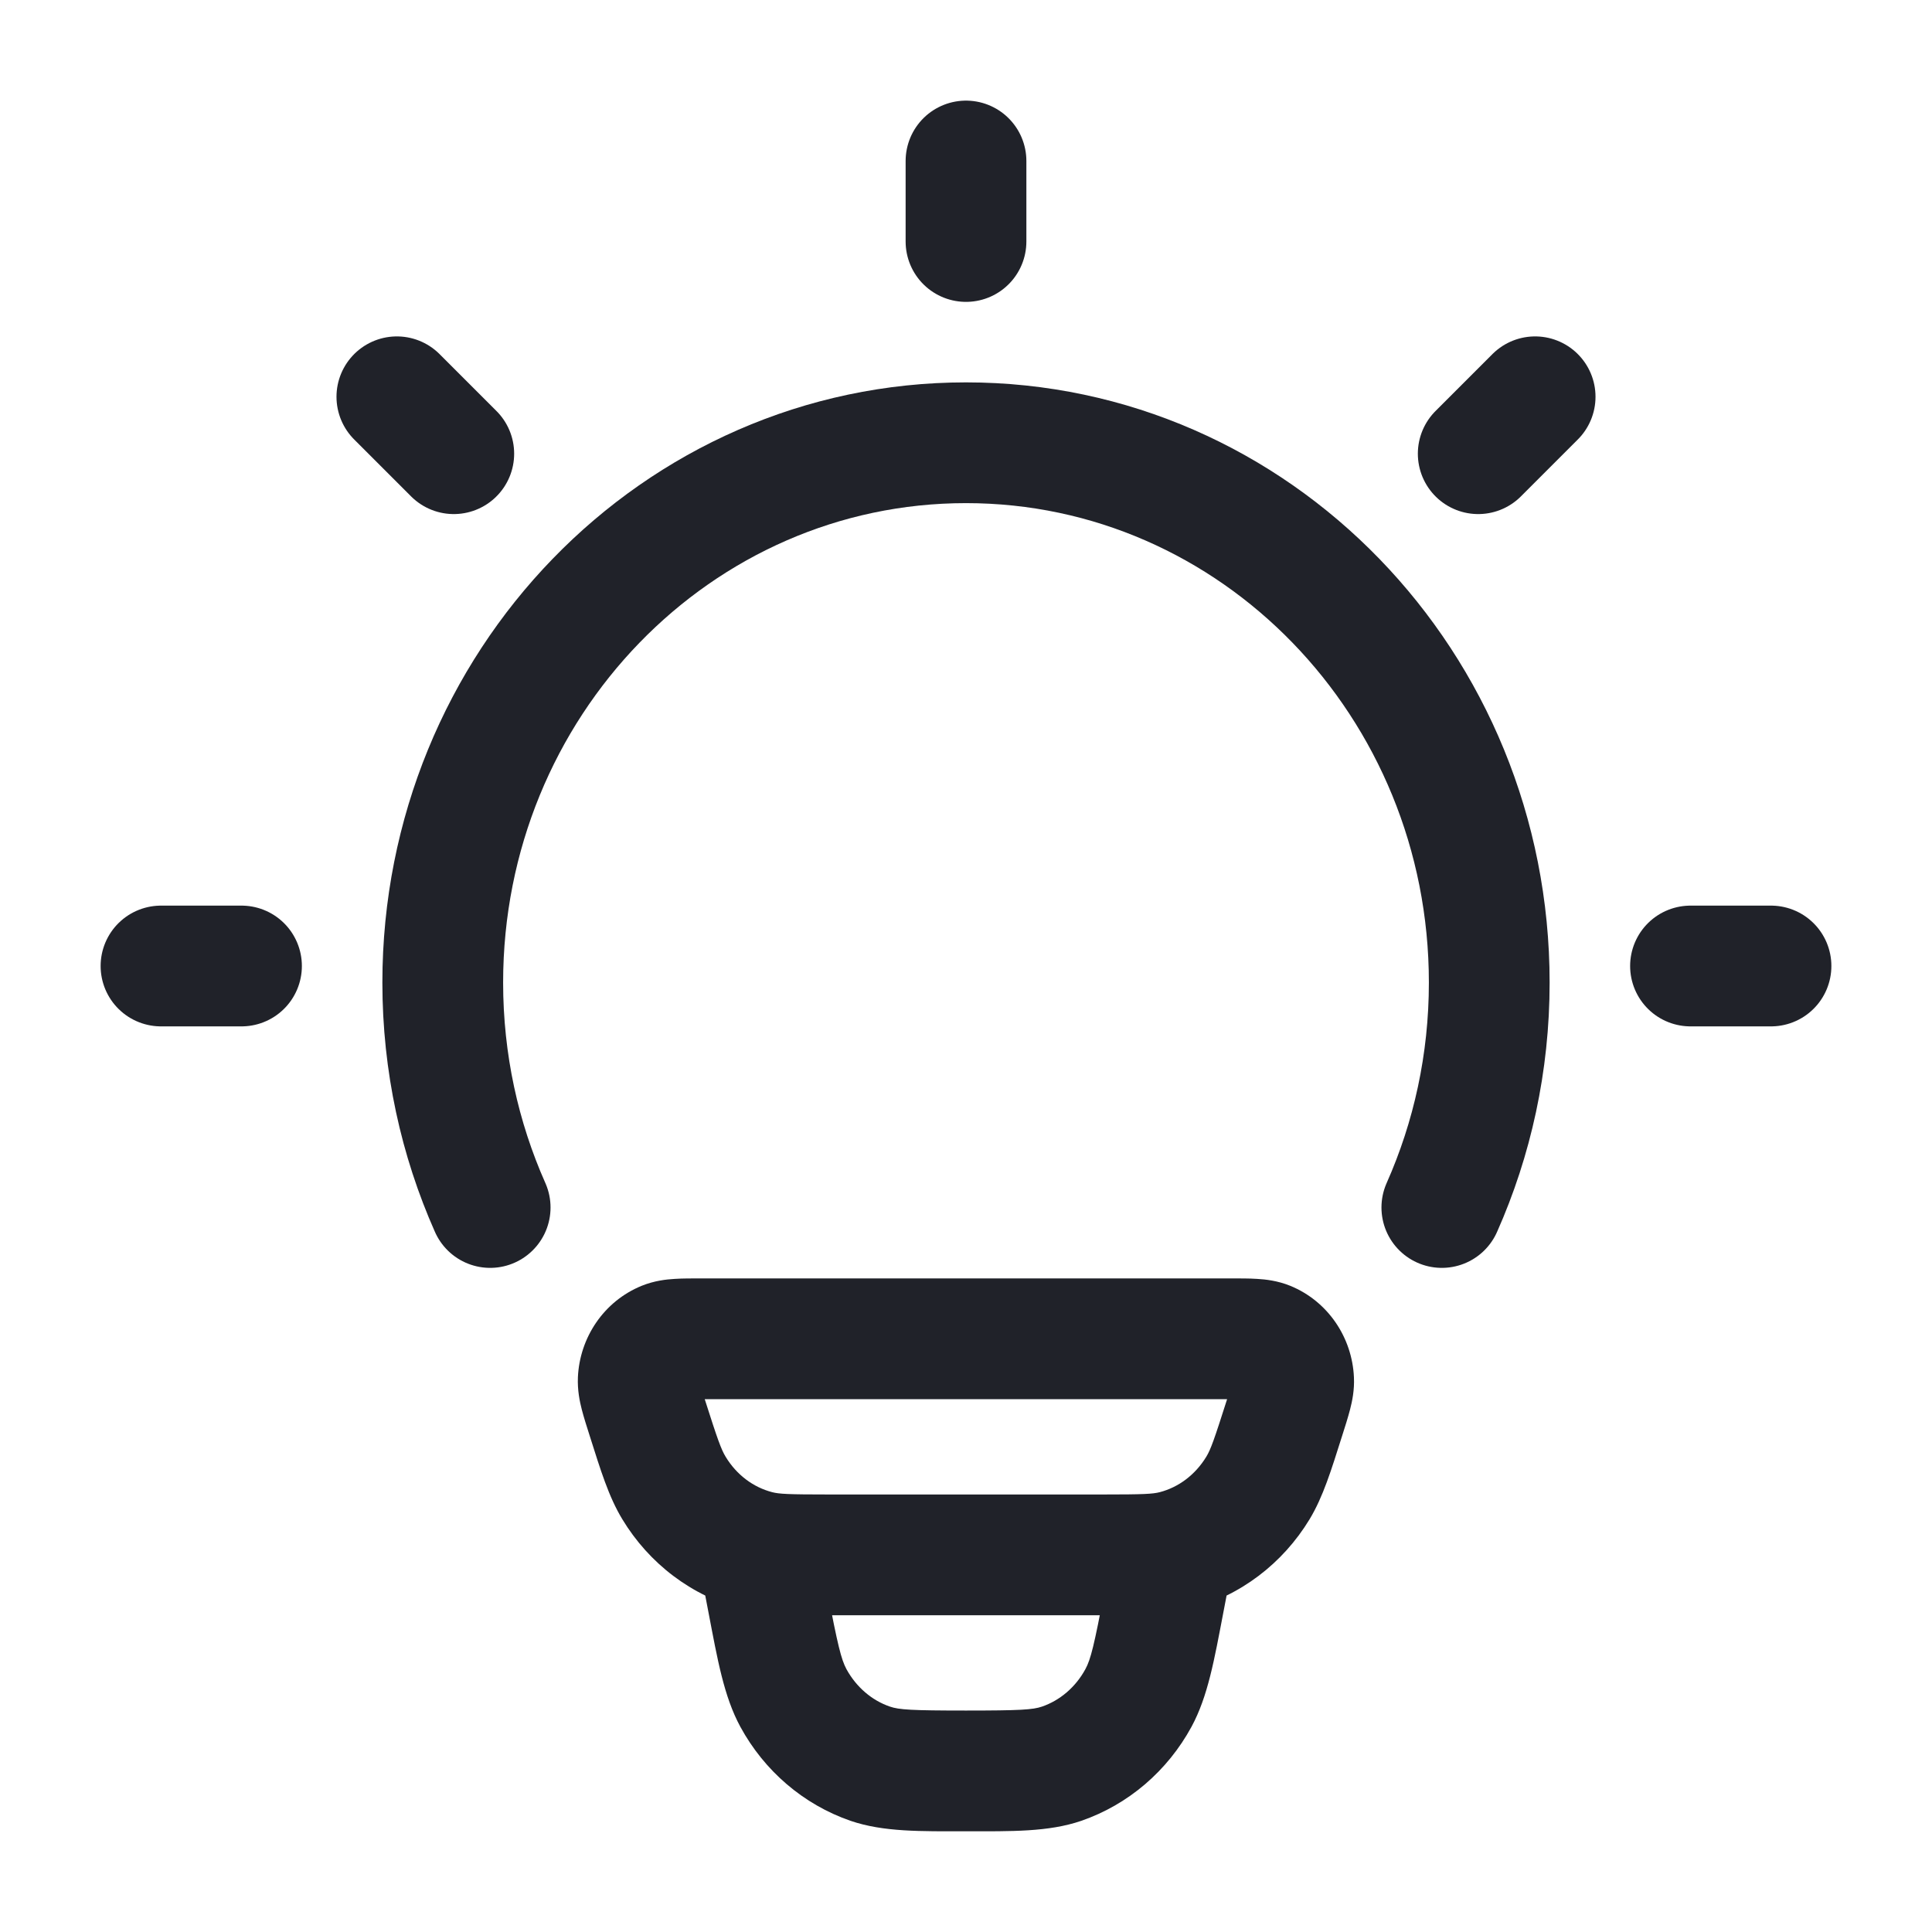 <?xml version="1.0" encoding="UTF-8"?> <svg xmlns="http://www.w3.org/2000/svg" width="24" height="24" viewBox="0 0 24 24" fill="none"><path d="M9.402 19.262L9.212 19.988L9.402 19.262ZM8.042 17.613L7.327 17.841L8.042 17.613ZM8.372 18.485L7.731 18.873L8.372 18.485ZM15.957 17.613L16.671 17.841L15.957 17.613ZM15.626 18.485L16.268 18.873L15.626 18.485ZM14.597 19.262L14.786 19.988L14.597 19.262ZM15.743 16.667L16.026 15.972L15.743 16.667ZM16.07 17.142L16.819 17.108L16.07 17.142ZM8.255 16.667L7.973 15.972L8.255 16.667ZM7.928 17.142L7.179 17.108L7.928 17.142ZM15.307 19.456C15.385 19.049 15.118 18.656 14.712 18.578C14.305 18.5 13.912 18.767 13.834 19.174L14.57 19.315L15.307 19.456ZM14.46 19.894L13.723 19.753V19.753L14.46 19.894ZM9.539 19.894L10.275 19.753V19.753L9.539 19.894ZM10.164 19.174C10.086 18.767 9.693 18.5 9.287 18.578C8.88 18.656 8.613 19.049 8.691 19.456L9.428 19.315L10.164 19.174ZM10.811 21.909L10.566 22.619L10.811 21.909ZM9.856 21.093L9.197 21.451L9.856 21.093ZM14.142 21.093L14.801 21.451L14.801 21.451L14.142 21.093ZM13.188 21.909L13.432 22.619L13.188 21.909ZM8.718 16.631V17.381H15.281V16.631V15.881H8.718V16.631ZM13.703 19.315V18.565H10.295V19.315V20.065H13.703V19.315ZM10.295 19.315V18.565C9.792 18.565 9.678 18.559 9.591 18.536L9.402 19.262L9.212 19.988C9.531 20.071 9.877 20.065 10.295 20.065V19.315ZM8.042 17.613L7.327 17.841C7.46 18.26 7.561 18.593 7.731 18.873L8.372 18.485L9.014 18.096C8.959 18.006 8.914 17.882 8.756 17.386L8.042 17.613ZM9.402 19.262L9.591 18.536C9.36 18.476 9.151 18.323 9.014 18.096L8.372 18.485L7.731 18.873C8.063 19.422 8.591 19.826 9.212 19.988L9.402 19.262ZM15.957 17.613L15.242 17.386C15.084 17.882 15.04 18.006 14.985 18.096L15.626 18.485L16.268 18.873C16.437 18.593 16.538 18.26 16.671 17.841L15.957 17.613ZM13.703 19.315V20.065C14.121 20.065 14.467 20.071 14.786 19.988L14.597 19.262L14.408 18.536C14.32 18.559 14.206 18.565 13.703 18.565V19.315ZM15.626 18.485L14.985 18.096C14.847 18.323 14.638 18.476 14.408 18.536L14.597 19.262L14.786 19.988C15.407 19.826 15.935 19.422 16.268 18.873L15.626 18.485ZM15.281 16.631V17.381C15.344 17.381 15.394 17.381 15.437 17.381C15.479 17.382 15.507 17.383 15.526 17.384C15.569 17.387 15.528 17.389 15.461 17.362L15.743 16.667L16.026 15.972C15.87 15.909 15.722 15.893 15.618 15.887C15.516 15.88 15.396 15.881 15.281 15.881V16.631ZM15.957 17.613L16.671 17.841C16.708 17.726 16.745 17.609 16.771 17.509C16.797 17.408 16.827 17.268 16.819 17.108L16.07 17.142L15.321 17.176C15.318 17.116 15.331 17.088 15.318 17.136C15.313 17.157 15.305 17.186 15.291 17.23C15.278 17.273 15.262 17.323 15.242 17.386L15.957 17.613ZM15.743 16.667L15.461 17.362C15.365 17.323 15.324 17.241 15.321 17.176L16.07 17.142L16.819 17.108C16.797 16.619 16.5 16.165 16.026 15.972L15.743 16.667ZM8.718 16.631V15.881C8.603 15.881 8.482 15.88 8.38 15.887C8.277 15.893 8.129 15.909 7.973 15.972L8.255 16.667L8.537 17.362C8.47 17.389 8.429 17.387 8.473 17.384C8.491 17.383 8.519 17.382 8.562 17.381C8.604 17.381 8.654 17.381 8.718 17.381V16.631ZM8.042 17.613L8.756 17.386C8.736 17.323 8.72 17.273 8.707 17.23C8.694 17.186 8.685 17.157 8.68 17.136C8.668 17.088 8.68 17.116 8.677 17.176L7.928 17.142L7.179 17.108C7.172 17.268 7.201 17.408 7.227 17.509C7.253 17.609 7.29 17.726 7.327 17.841L8.042 17.613ZM8.255 16.667L7.973 15.972C7.498 16.165 7.201 16.619 7.179 17.108L7.928 17.142L8.677 17.176C8.674 17.241 8.633 17.323 8.537 17.362L8.255 16.667ZM14.57 19.315L13.834 19.174L13.723 19.753L14.46 19.894L15.196 20.035L15.307 19.456L14.57 19.315ZM9.539 19.894L10.275 19.753L10.164 19.174L9.428 19.315L8.691 19.456L8.802 20.035L9.539 19.894ZM11.999 21.999V21.249C11.323 21.249 11.168 21.239 11.055 21.2L10.811 21.909L10.566 22.619C10.976 22.759 11.439 22.749 11.999 22.749V21.999ZM9.539 19.894L8.802 20.035C8.913 20.614 8.992 21.073 9.197 21.451L9.856 21.093L10.515 20.735C10.449 20.612 10.407 20.439 10.275 19.753L9.539 19.894ZM10.811 21.909L11.055 21.2C10.833 21.124 10.639 20.961 10.515 20.735L9.856 21.093L9.197 21.451C9.494 21.997 9.979 22.416 10.566 22.619L10.811 21.909ZM14.46 19.894L13.723 19.753C13.592 20.439 13.55 20.612 13.483 20.735L14.142 21.093L14.801 21.451C15.006 21.073 15.085 20.614 15.196 20.035L14.46 19.894ZM11.999 21.999V22.749C12.559 22.749 13.023 22.759 13.432 22.619L13.188 21.909L12.944 21.2C12.83 21.239 12.675 21.249 11.999 21.249V21.999ZM14.142 21.093L13.483 20.735C13.36 20.961 13.165 21.124 12.944 21.2L13.188 21.909L13.432 22.619C14.019 22.416 14.504 21.997 14.801 21.451L14.142 21.093Z" fill="#202229"></path><path d="M6.089 15C5.711 14.149 5.5 13.203 5.5 12.206C5.5 8.502 8.41 5.5 12 5.5C15.59 5.5 18.5 8.502 18.5 12.206C18.5 13.203 18.289 14.149 17.911 15" stroke="#202229" stroke-width="1.5" stroke-linecap="round"></path><path d="M12 2V3" stroke="#202229" stroke-width="1.5" stroke-linecap="round" stroke-linejoin="round"></path><path d="M22 12L21 12" stroke="#202229" stroke-width="1.5" stroke-linecap="round" stroke-linejoin="round"></path><path d="M3 12L2 12" stroke="#202229" stroke-width="1.5" stroke-linecap="round" stroke-linejoin="round"></path><path d="M19.07 4.929L18.363 5.636" stroke="#202229" stroke-width="1.5" stroke-linecap="round" stroke-linejoin="round"></path><path d="M5.637 5.636L4.93 4.929" stroke="#202229" stroke-width="1.5" stroke-linecap="round" stroke-linejoin="round"></path></svg> 